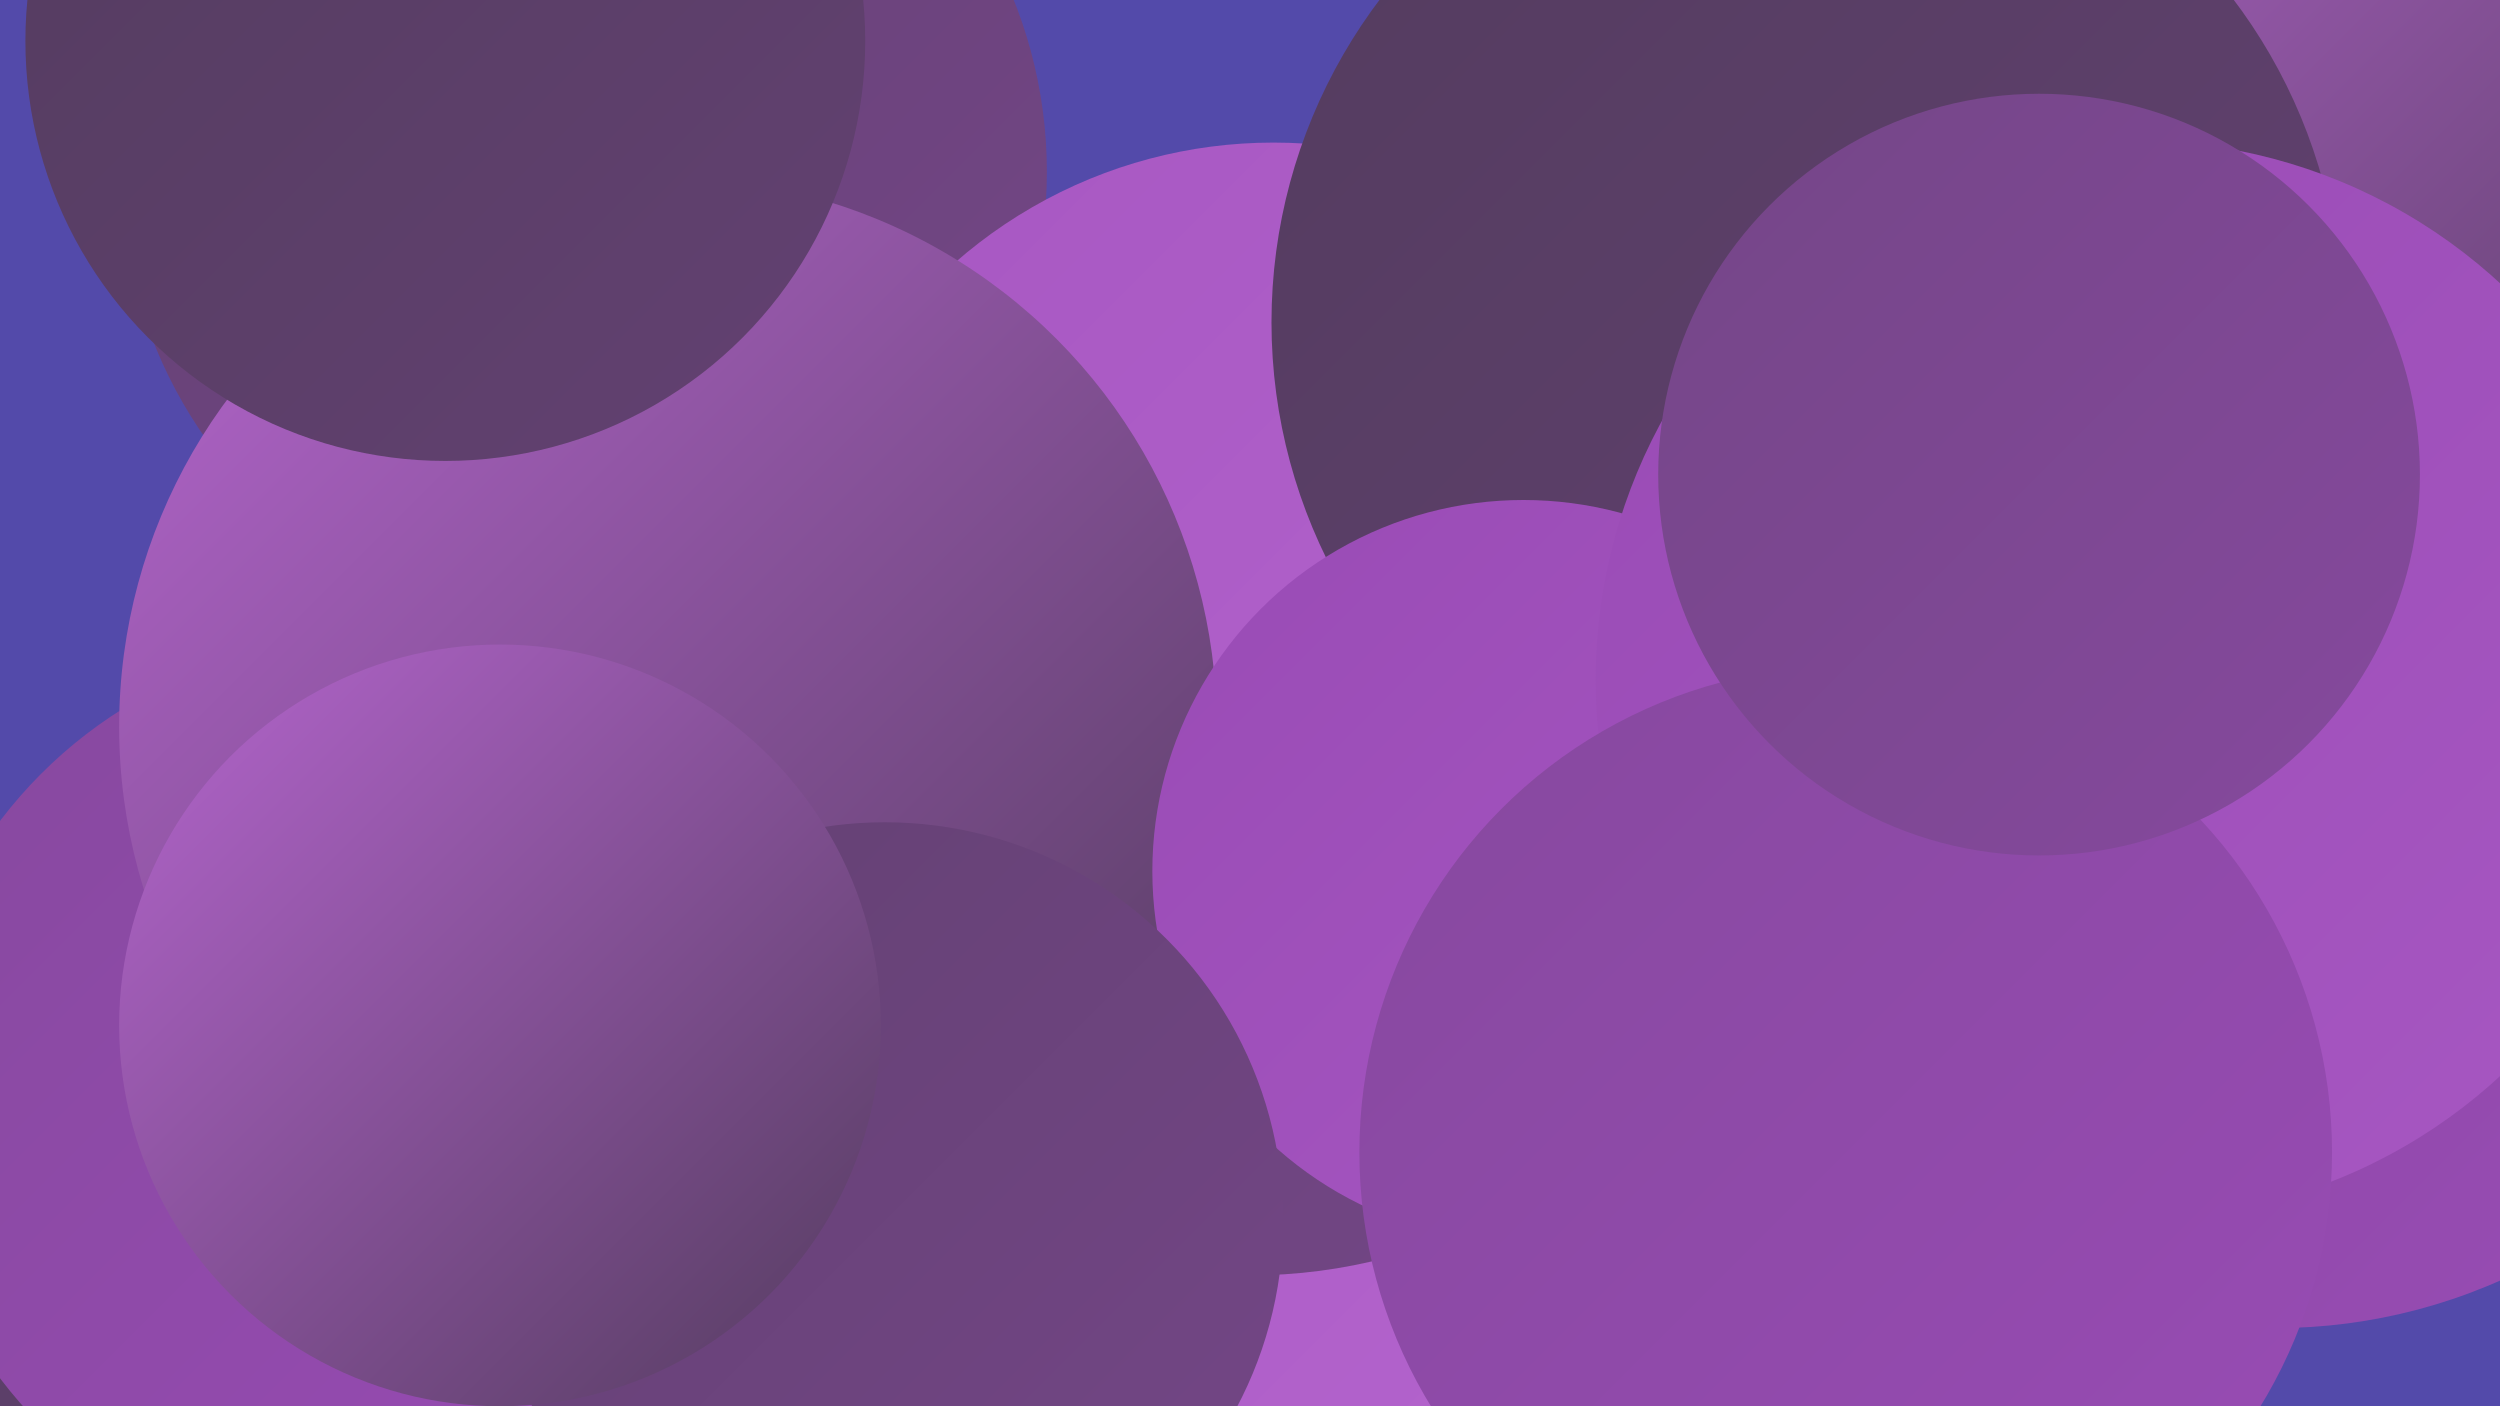 <?xml version="1.0" encoding="UTF-8"?><svg width="1280" height="720" xmlns="http://www.w3.org/2000/svg"><defs><linearGradient id="grad0" x1="0%" y1="0%" x2="100%" y2="100%"><stop offset="0%" style="stop-color:#533c5e;stop-opacity:1" /><stop offset="100%" style="stop-color:#634172;stop-opacity:1" /></linearGradient><linearGradient id="grad1" x1="0%" y1="0%" x2="100%" y2="100%"><stop offset="0%" style="stop-color:#634172;stop-opacity:1" /><stop offset="100%" style="stop-color:#744687;stop-opacity:1" /></linearGradient><linearGradient id="grad2" x1="0%" y1="0%" x2="100%" y2="100%"><stop offset="0%" style="stop-color:#744687;stop-opacity:1" /><stop offset="100%" style="stop-color:#86499e;stop-opacity:1" /></linearGradient><linearGradient id="grad3" x1="0%" y1="0%" x2="100%" y2="100%"><stop offset="0%" style="stop-color:#86499e;stop-opacity:1" /><stop offset="100%" style="stop-color:#994bb5;stop-opacity:1" /></linearGradient><linearGradient id="grad4" x1="0%" y1="0%" x2="100%" y2="100%"><stop offset="0%" style="stop-color:#994bb5;stop-opacity:1" /><stop offset="100%" style="stop-color:#a757c2;stop-opacity:1" /></linearGradient><linearGradient id="grad5" x1="0%" y1="0%" x2="100%" y2="100%"><stop offset="0%" style="stop-color:#a757c2;stop-opacity:1" /><stop offset="100%" style="stop-color:#b565ce;stop-opacity:1" /></linearGradient><linearGradient id="grad6" x1="0%" y1="0%" x2="100%" y2="100%"><stop offset="0%" style="stop-color:#b565ce;stop-opacity:1" /><stop offset="100%" style="stop-color:#533c5e;stop-opacity:1" /></linearGradient></defs><rect width="1280" height="720" fill="#534aaa" /><circle cx="299" cy="88" r="237" fill="url(#grad1)" /><circle cx="464" cy="696" r="278" fill="url(#grad5)" /><circle cx="1089" cy="336" r="194" fill="url(#grad1)" /><circle cx="640" cy="378" r="275" fill="url(#grad1)" /><circle cx="1148" cy="347" r="237" fill="url(#grad1)" /><circle cx="652" cy="320" r="247" fill="url(#grad5)" /><circle cx="918" cy="66" r="206" fill="url(#grad1)" /><circle cx="20" cy="648" r="200" fill="url(#grad0)" /><circle cx="1165" cy="396" r="284" fill="url(#grad3)" /><circle cx="188" cy="563" r="236" fill="url(#grad3)" /><circle cx="1177" cy="91" r="253" fill="url(#grad6)" /><circle cx="342" cy="372" r="281" fill="url(#grad6)" /><circle cx="925" cy="165" r="274" fill="url(#grad0)" /><circle cx="780" cy="446" r="190" fill="url(#grad4)" /><circle cx="1093" cy="348" r="276" fill="url(#grad4)" /><circle cx="228" cy="21" r="215" fill="url(#grad0)" /><circle cx="945" cy="590" r="249" fill="url(#grad3)" /><circle cx="1044" cy="243" r="195" fill="url(#grad2)" /><circle cx="453" cy="625" r="204" fill="url(#grad1)" /><circle cx="256" cy="525" r="195" fill="url(#grad6)" /></svg>